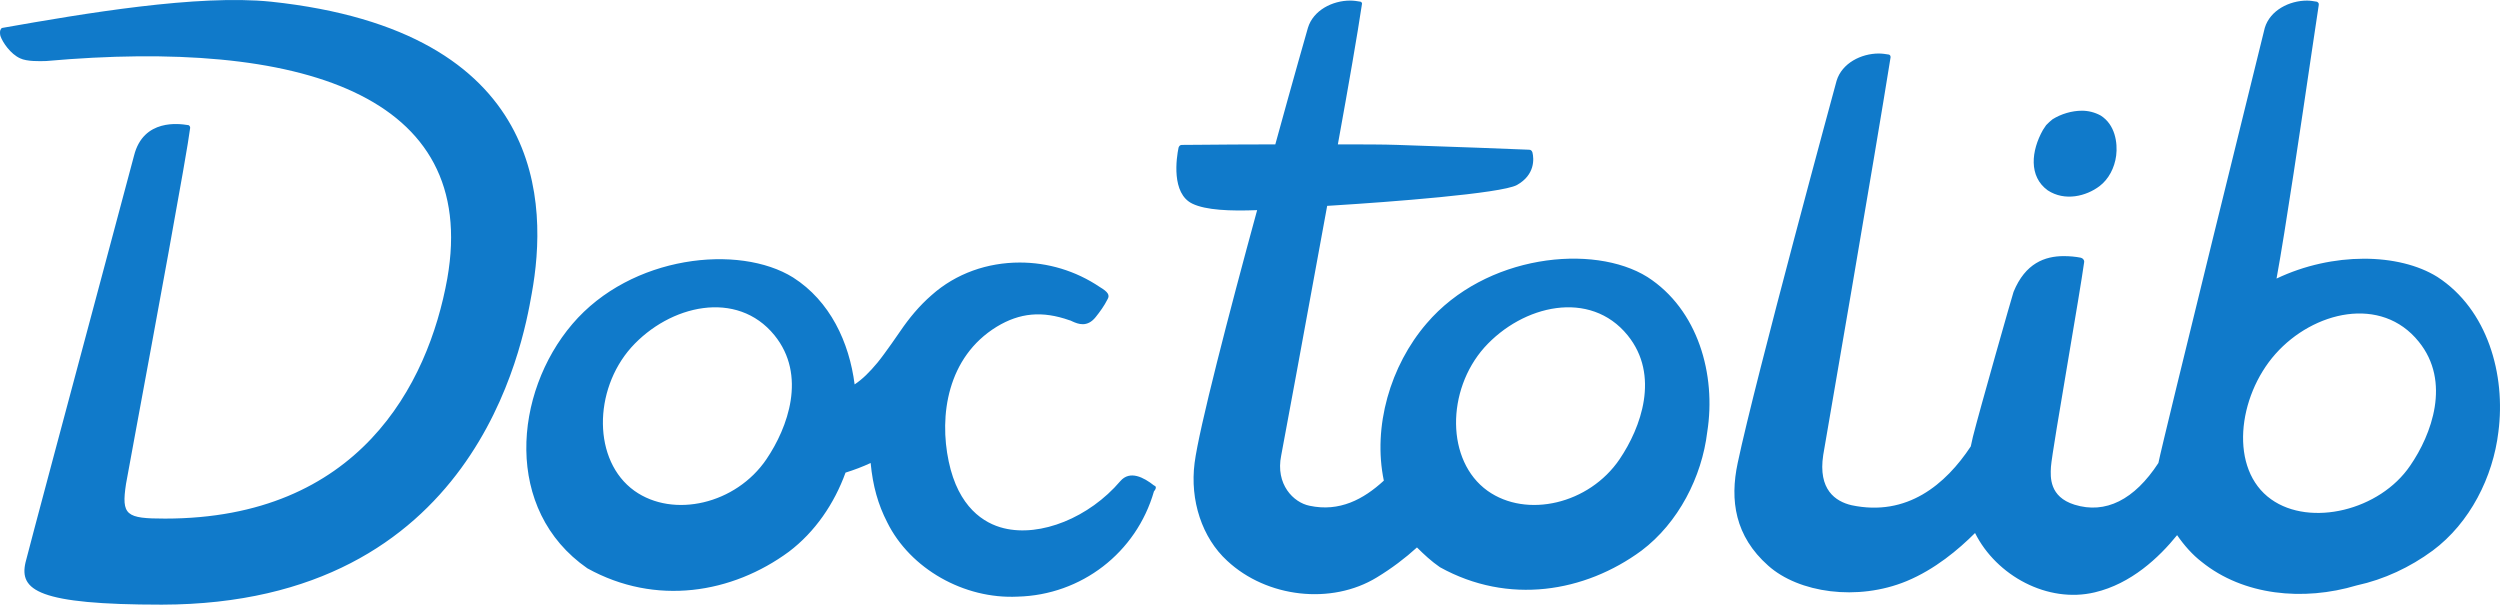<svg fill="none" height="115" viewBox="0 0 472 115" width="472" xmlns="http://www.w3.org/2000/svg"><path clip-rule="evenodd" d="m51.143.315c52.279 5.551 52.279 38.452 49.251 55.105-1.715 9.79-10.597 58.637-69.839 58.738-23.414 0-26.947-2.725-25.736-7.973.583-2.395 8.679-32.645 14.518-54.461 3.265-12.2 5.825-21.763 5.97-22.342 1.762-7.05 8.641-6 10.055-5.784.124.019.207.032.239.032.202.101.303.303.303.505-.526 4.512-6.936 39.166-10.211 56.875-1.121 6.059-1.874 10.134-1.9 10.34-.908 5.955 0 6.56 7.367 6.56 36.434 0 49.655-25.13 53.288-45.315 6.156-34.92-27.956-45.315-75.693-41.076-.047 0-.131.003-.246.006h-0-0c-.866.028-3.451.113-4.699-.511-1.817-.807-3.33-3.028-3.734-4.239-.101-.404-.101-.908 0-1.11.101-.202.202-.404.404-.404 15.441-2.725 36.837-6.358 50.664-4.945zm166.828 91.387c.025.025.051.051.101.051.303.202.101.706-.202 1.009-3.33 11.606-13.726 19.579-25.736 19.882-10.092.505-20.285-5.248-24.625-14.028-1.716-3.33-2.725-6.863-3.129-11.203-1.514.707-3.128 1.312-4.743 1.817-2.12 5.854-5.753 11.202-10.698 14.937-10.698 7.872-25.13 10.294-38.049 3.128-15.845-11.001-13.927-33.103-2.825-46.122 11.101-13.019 31.488-15.139 41.681-8.78 6.964 4.441 10.597 12.212 11.607 20.185 1.513-1.009 2.825-2.321 4.339-4.138 1.413-1.716 4.239-5.854 4.239-5.854 1.716-2.523 3.633-4.844 5.955-6.863 4.642-4.138 10.597-6.156 16.652-6.156 5.248 0 10.496 1.514 15.139 4.643 1.514.908 1.917 1.514 1.413 2.321-.606 1.211-1.413 2.321-2.221 3.33-1.614 2.018-3.33 1.312-4.44.807-.202-.101-.404-.202-.505-.202-5.147-1.817-9.386-1.413-13.726 1.211-9.386 5.753-10.899 16.854-9.083 25.433 1.817 8.679 6.661 11.707 10.395 12.616 6.964 1.716 16.148-2.018 22.002-8.881 1.817-2.119 4.441-.706 6.358.807.051 0 .076.025.101.051zm-98.199.959c7.367 5.248 19.175 2.523 24.928-5.955 4.037-5.955 7.67-15.845 1.514-23.414-7.065-8.68-19.781-5.753-27.048 2.321-7.165 8.074-7.266 21.396.606 27.048zm191.251-40.37c-10.193-6.358-30.58-4.239-41.682 8.78-6.862 7.973-10.193 19.478-8.073 29.672-3.836 3.532-8.377 5.955-14.029 4.743-3.028-.606-6.459-4.037-5.349-9.487.202-1.009 4.542-24.424 8.68-47.132.252 0 .529-.025.807-.051s.555-.051.807-.051c9.79-.606 31.287-2.22 34.214-3.835 3.431-1.918 3.229-4.945 2.926-6.156-.1-.303-.302-.505-.605-.505-2.523-.101-15.24-.606-24.827-.908-2.725-.101-6.762-.101-11.304-.101 2.019-11.102 3.734-20.992 4.542-26.442.101-.202-.101-.505-.303-.505-.606-.101-1.211-.202-1.918-.202-3.33 0-6.963 1.817-7.973 5.147 0 0-2.725 9.487-6.156 22.002-5.587 0-10.805.046-14.197.076-1.633.014-2.842.025-3.465.025-.303 0-.504.202-.605.505-.404 1.918-1.413 8.68 2.624 10.597 2.523 1.211 7.064 1.413 12.211 1.211-5.349 19.579-11 41.379-11.808 47.737-.908 7.065 1.413 14.129 6.157 18.469 7.468 6.964 19.68 8.377 28.259 3.129 2.825-1.716 5.349-3.633 7.569-5.652 1.312 1.312 2.725 2.624 4.34 3.734 12.918 7.166 27.35 4.744 38.048-3.128 6.964-5.248 11.404-13.928 12.414-22.405 1.715-10.799-1.716-23.112-11.304-29.268zm-5.248 34.415c-5.753 8.478-17.561 11.203-24.928 5.955-7.872-5.652-7.771-18.974-.606-27.048 7.267-8.074 19.983-11.001 27.048-2.321 6.156 7.569 2.523 17.46-1.514 23.414zm80.538-63.078-.606.908c-2.22 3.936-2.725 8.78.908 11.404 3.23 2.119 7.267 1.11 9.79-.807 1.716-1.312 2.826-3.432 3.129-5.753.303-2.422-.202-5.854-2.927-7.569-1.11-.606-2.321-.908-3.532-.908-1.918 0-3.936.606-5.551 1.615-.404.303-.808.707-1.211 1.11zm72.968 80.336c7.065-5.248 11.404-13.928 12.414-22.405 1.413-10.799-2.019-23.112-11.506-29.268-7.266-4.542-19.781-4.744-30.378.303 1.682-9.143 4.743-29.896 6.569-42.279.694-4.703 1.21-8.199 1.404-9.394v-0c0-.202 0-.303-.101-.404-.101-.101-.202-.202-.303-.202-.605-.101-1.211-.202-1.816-.202-3.331 0-6.964 1.817-7.973 5.147 0 0-19.378 78.418-20.084 82.152-4.542 6.964-9.992 9.689-15.845 7.872-4.761-1.488-4.551-5.217-4.446-7.07l.005-.096c.111-1.604 1.706-11.054 3.275-20.35 1.295-7.671 2.572-15.237 2.982-18.203.101-.404-.202-.807-.605-.908-1.009-.202-2.12-.303-3.23-.303-3.532 0-7.266 1.312-9.487 6.762-.101.202-6.459 22.506-7.67 27.35-.05.303-.126.606-.202.908-.075.303-.151.606-.202.908-4.743 7.166-12.01 13.322-22.506 11.102-3.027-.707-6.358-2.927-5.349-9.487.303-1.716 9.891-57.325 12.717-75.088 0-.303-.101-.404-.303-.505-.606-.101-1.312-.202-1.918-.202-3.33 0-6.963 1.817-7.973 5.147 0 0-15.34 56.316-18.671 72.161-1.513 7.065-.504 13.827 5.753 19.378 5.753 5.147 16.854 6.761 26.139 2.926 5.349-2.22 9.79-5.954 12.919-9.083 4.037 8.074 13.725 13.322 22.607 11.203 6.863-1.615 12.111-6.56 15.542-10.799 1.312 1.917 2.927 3.734 4.643 5.046 7.872 6.358 19.175 7.468 29.268 4.441 5.147-1.11 10.092-3.432 14.331-6.56zm-29.672-37.14c7.166-8.074 19.983-11.102 27.048-2.321 6.156 7.569 2.422 17.561-1.615 23.414-5.753 8.478-18.873 11.606-26.24 6.358-7.973-5.652-6.358-19.377.807-27.451z" fill="#107aca" fill-rule="evenodd"/></svg>